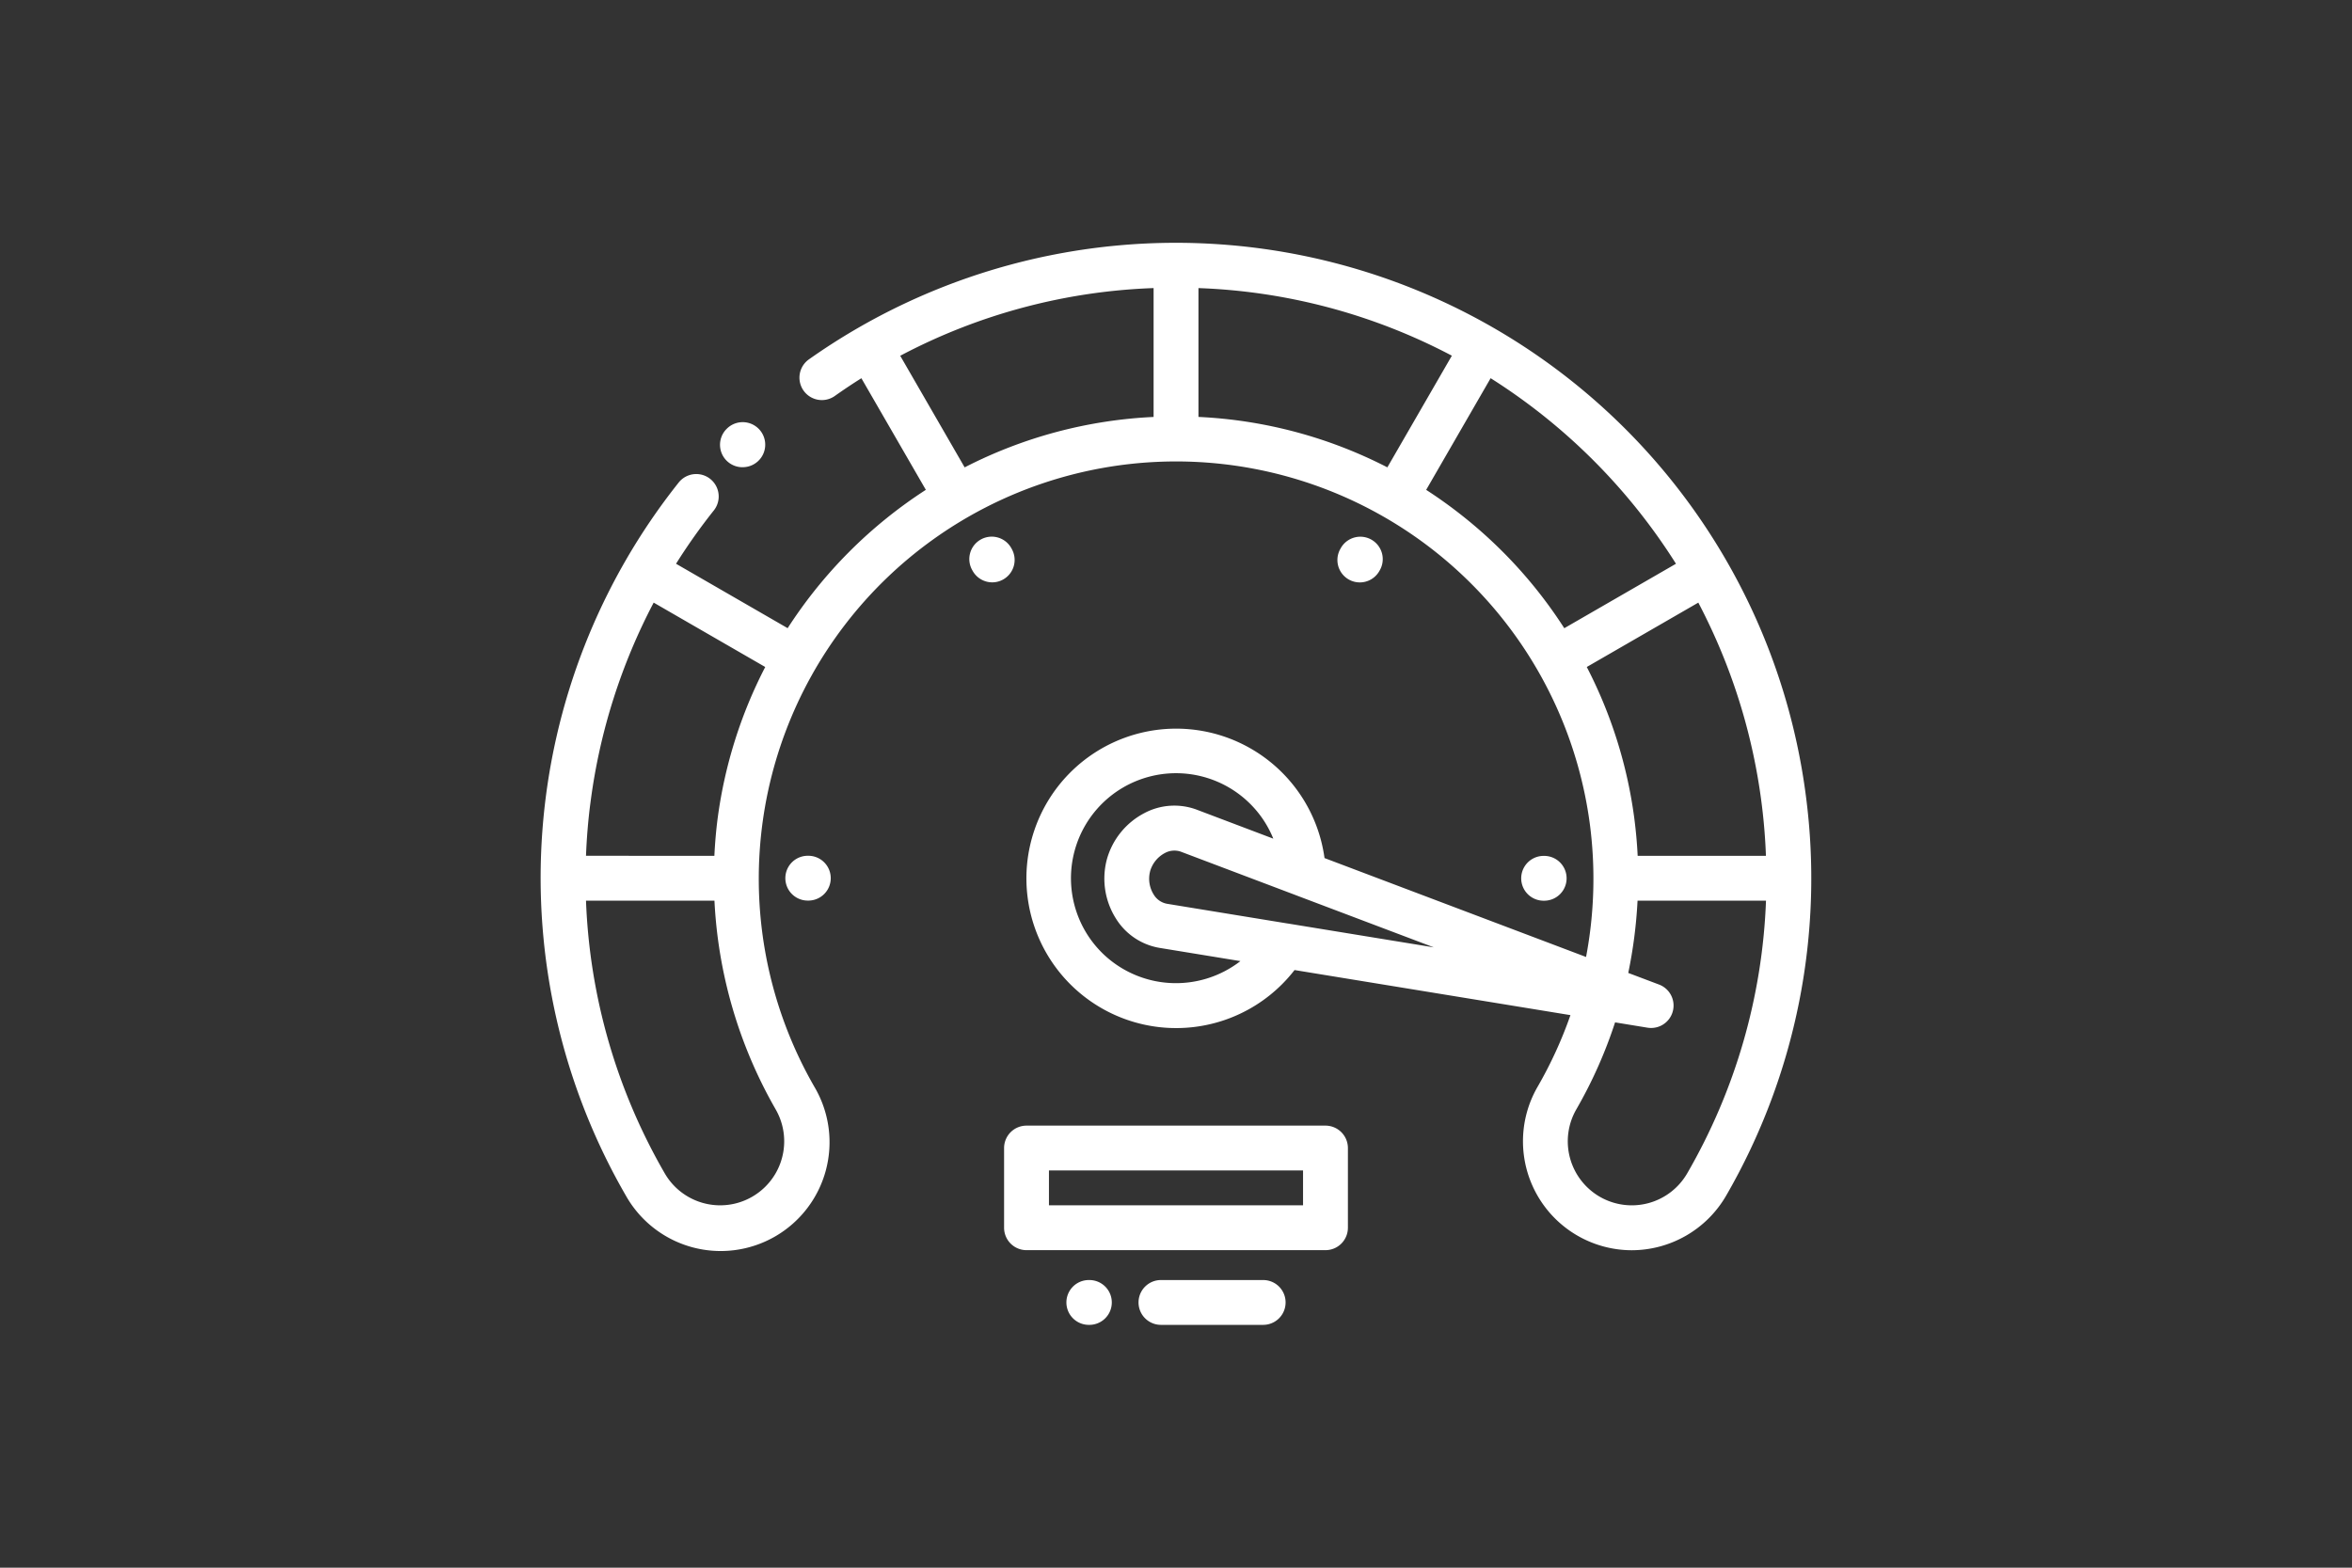 <svg xmlns="http://www.w3.org/2000/svg" xmlns:xlink="http://www.w3.org/1999/xlink" width="300" height="200" viewBox="0 0 300 200">
  <rect x="0" y="0" width="300" height="200" fill="#333333" stroke="none"/>
  <defs>
    <clipPath id="clip-Spec-icon-broadband">
      <rect width="300" height="200"/>
    </clipPath>
  </defs>
  <g id="Spec-icon-broadband" clip-path="url(#clip-Spec-icon-broadband)">
    <g id="Group_23" data-name="Group 23" transform="translate(-6707.868 -7811.344)">
      <path id="Path_117" data-name="Path 117" d="M215.777,111.948a2.873,2.873,0,1,0-1.968-4.935l-.1.1a2.861,2.861,0,0,0,2.066,4.838" transform="translate(6586.791 7758.999)" fill="#fff"/>
      <path id="Path_118" data-name="Path 118" d="M353.527,219.257a8.162,8.162,0,0,1-11.144,3.011,8.171,8.171,0,0,1-3.015-11.144,58.5,58.5,0,0,0,4.951-11.112l4.135.678a3.045,3.045,0,0,0,.463.036,2.861,2.861,0,0,0,1.015-5.536L346,193.705a60.208,60.208,0,0,0,1.185-9.221h16.384a75,75,0,0,1-10.041,34.772m-12.82-64.581,14.229-8.214c.361.694.718,1.392,1.059,2.1a75.388,75.388,0,0,1,6.98,23.246q.456,3.47.584,6.956H347.2c-.077-1.619-.227-3.235-.438-4.85a58.722,58.722,0,0,0-6.051-19.237m-20.487-22.6,8.222-14.245a75.821,75.821,0,0,1,23.64,23.673l-14.245,8.222a58.69,58.69,0,0,0-7.865-9.765,59.452,59.452,0,0,0-9.752-7.885m-67.085-17.106a74.727,74.727,0,0,1,32.317-8.636v16.441a58.627,58.627,0,0,0-24.1,6.433Zm38.039,7.8V106.336A74.909,74.909,0,0,1,323.5,114.96l-8.226,14.245a58.575,58.575,0,0,0-24.1-6.433M302.586,187.4l-.024,0-15.41-2.52a2.5,2.5,0,0,1-1.68-1.173,3.787,3.787,0,0,1-.467-2.942l0-.016a3.818,3.818,0,0,1,1.879-2.334,2.519,2.519,0,0,1,2.045-.179l14.6,5.523.016.008,17.654,6.676ZM278.841,191.1a13.4,13.4,0,0,1,18.953-18.949,13.283,13.283,0,0,1,2.93,4.424l-9.769-3.7a8.15,8.15,0,0,0-6.672.438,9.548,9.548,0,0,0-4.789,5.909l-.008.032a9.55,9.55,0,0,0,1.185,7.545,8.128,8.128,0,0,0,5.56,3.713l10.3,1.684a13.421,13.421,0,0,1-17.695-1.1M229.86,173.912c-.211,1.615-.349,3.23-.426,4.85H213.058c.093-2.321.28-4.643.593-6.956a75.57,75.57,0,0,1,8.04-25.345l14.229,8.214a58.835,58.835,0,0,0-6.059,19.237m7.394,37.207a8.166,8.166,0,1,1-14.164,8.133,75.065,75.065,0,0,1-10.032-34.768h16.384a59.3,59.3,0,0,0,7.812,26.635m131.394-40.06A80.888,80.888,0,0,0,345.63,124.3a81.095,81.095,0,0,0-104.171-8.847,2.86,2.86,0,0,0,3.312,4.663q1.68-1.193,3.413-2.281l8.222,14.237a59.2,59.2,0,0,0-17.626,17.65l-14.237-8.218a74.73,74.73,0,0,1,4.842-6.83,2.862,2.862,0,0,0-4.476-3.567,81.025,81.025,0,0,0-6.769,91,13.883,13.883,0,1,0,24.07-13.839,53.231,53.231,0,1,1,98.883-33.608,53.506,53.506,0,0,1-.475,17.009l-33.36-12.618a19.1,19.1,0,1,0-5.422,16.1,19.363,19.363,0,0,0,1.6-1.814l35.19,5.751a53.659,53.659,0,0,1-4.217,9.188,13.9,13.9,0,0,0,12.017,20.807,13.945,13.945,0,0,0,12.062-6.968,80.867,80.867,0,0,0,10.162-51.051" transform="translate(6569.554 7741.762)" fill="#fff"/>
      <path id="Path_119" data-name="Path 119" d="M259.979,138.478h-32.41V134.03h32.41Zm2.861-10.166H224.707a2.86,2.86,0,0,0-2.861,2.861v10.166a2.86,2.86,0,0,0,2.861,2.861H262.84a2.863,2.863,0,0,0,2.861-2.861V131.173a2.863,2.863,0,0,0-2.861-2.861" transform="translate(6614.094 7826.635)" fill="#fff"/>
      <path id="Path_120" data-name="Path 120" d="M217.832,119.829a2.859,2.859,0,1,0,0,5.718h.073a2.859,2.859,0,1,0,0-5.718Z" transform="translate(6593.067 7800.691)" fill="#fff"/>
      <path id="Path_121" data-name="Path 121" d="M226.136,111.309l-.036-.065a2.86,2.86,0,1,0-4.959,2.849l.036.065a2.864,2.864,0,0,0,2.484,1.437,2.818,2.818,0,0,0,1.42-.382,2.858,2.858,0,0,0,1.055-3.9" transform="translate(6610.77 7770.043)" fill="#fff"/>
      <path id="Path_122" data-name="Path 122" d="M235.179,115.6a2.864,2.864,0,0,0,2.484-1.437l.036-.065a2.86,2.86,0,1,0-4.959-2.849l-.036.065a2.859,2.859,0,0,0,2.476,4.286" transform="translate(6646.134 7770.046)" fill="#fff"/>
      <path id="Path_123" data-name="Path 123" d="M241.032,125.551a2.859,2.859,0,1,0,0-5.718h-.073a2.859,2.859,0,1,0,0,5.718Z" transform="translate(6663.799 7800.703)" fill="#fff"/>
      <path id="Path_124" data-name="Path 124" d="M226.738,133.166h-.073a2.859,2.859,0,1,0,0,5.718h.073a2.859,2.859,0,1,0,0-5.718" transform="translate(6620.082 7841.481)" fill="#fff"/>
      <path id="Path_125" data-name="Path 125" d="M241.972,133.166h-13.04a2.859,2.859,0,1,0,0,5.718h13.04a2.859,2.859,0,1,0,0-5.718" transform="translate(6627.016 7841.481)" fill="#fff"/>
    </g>
  </g>
</svg>
